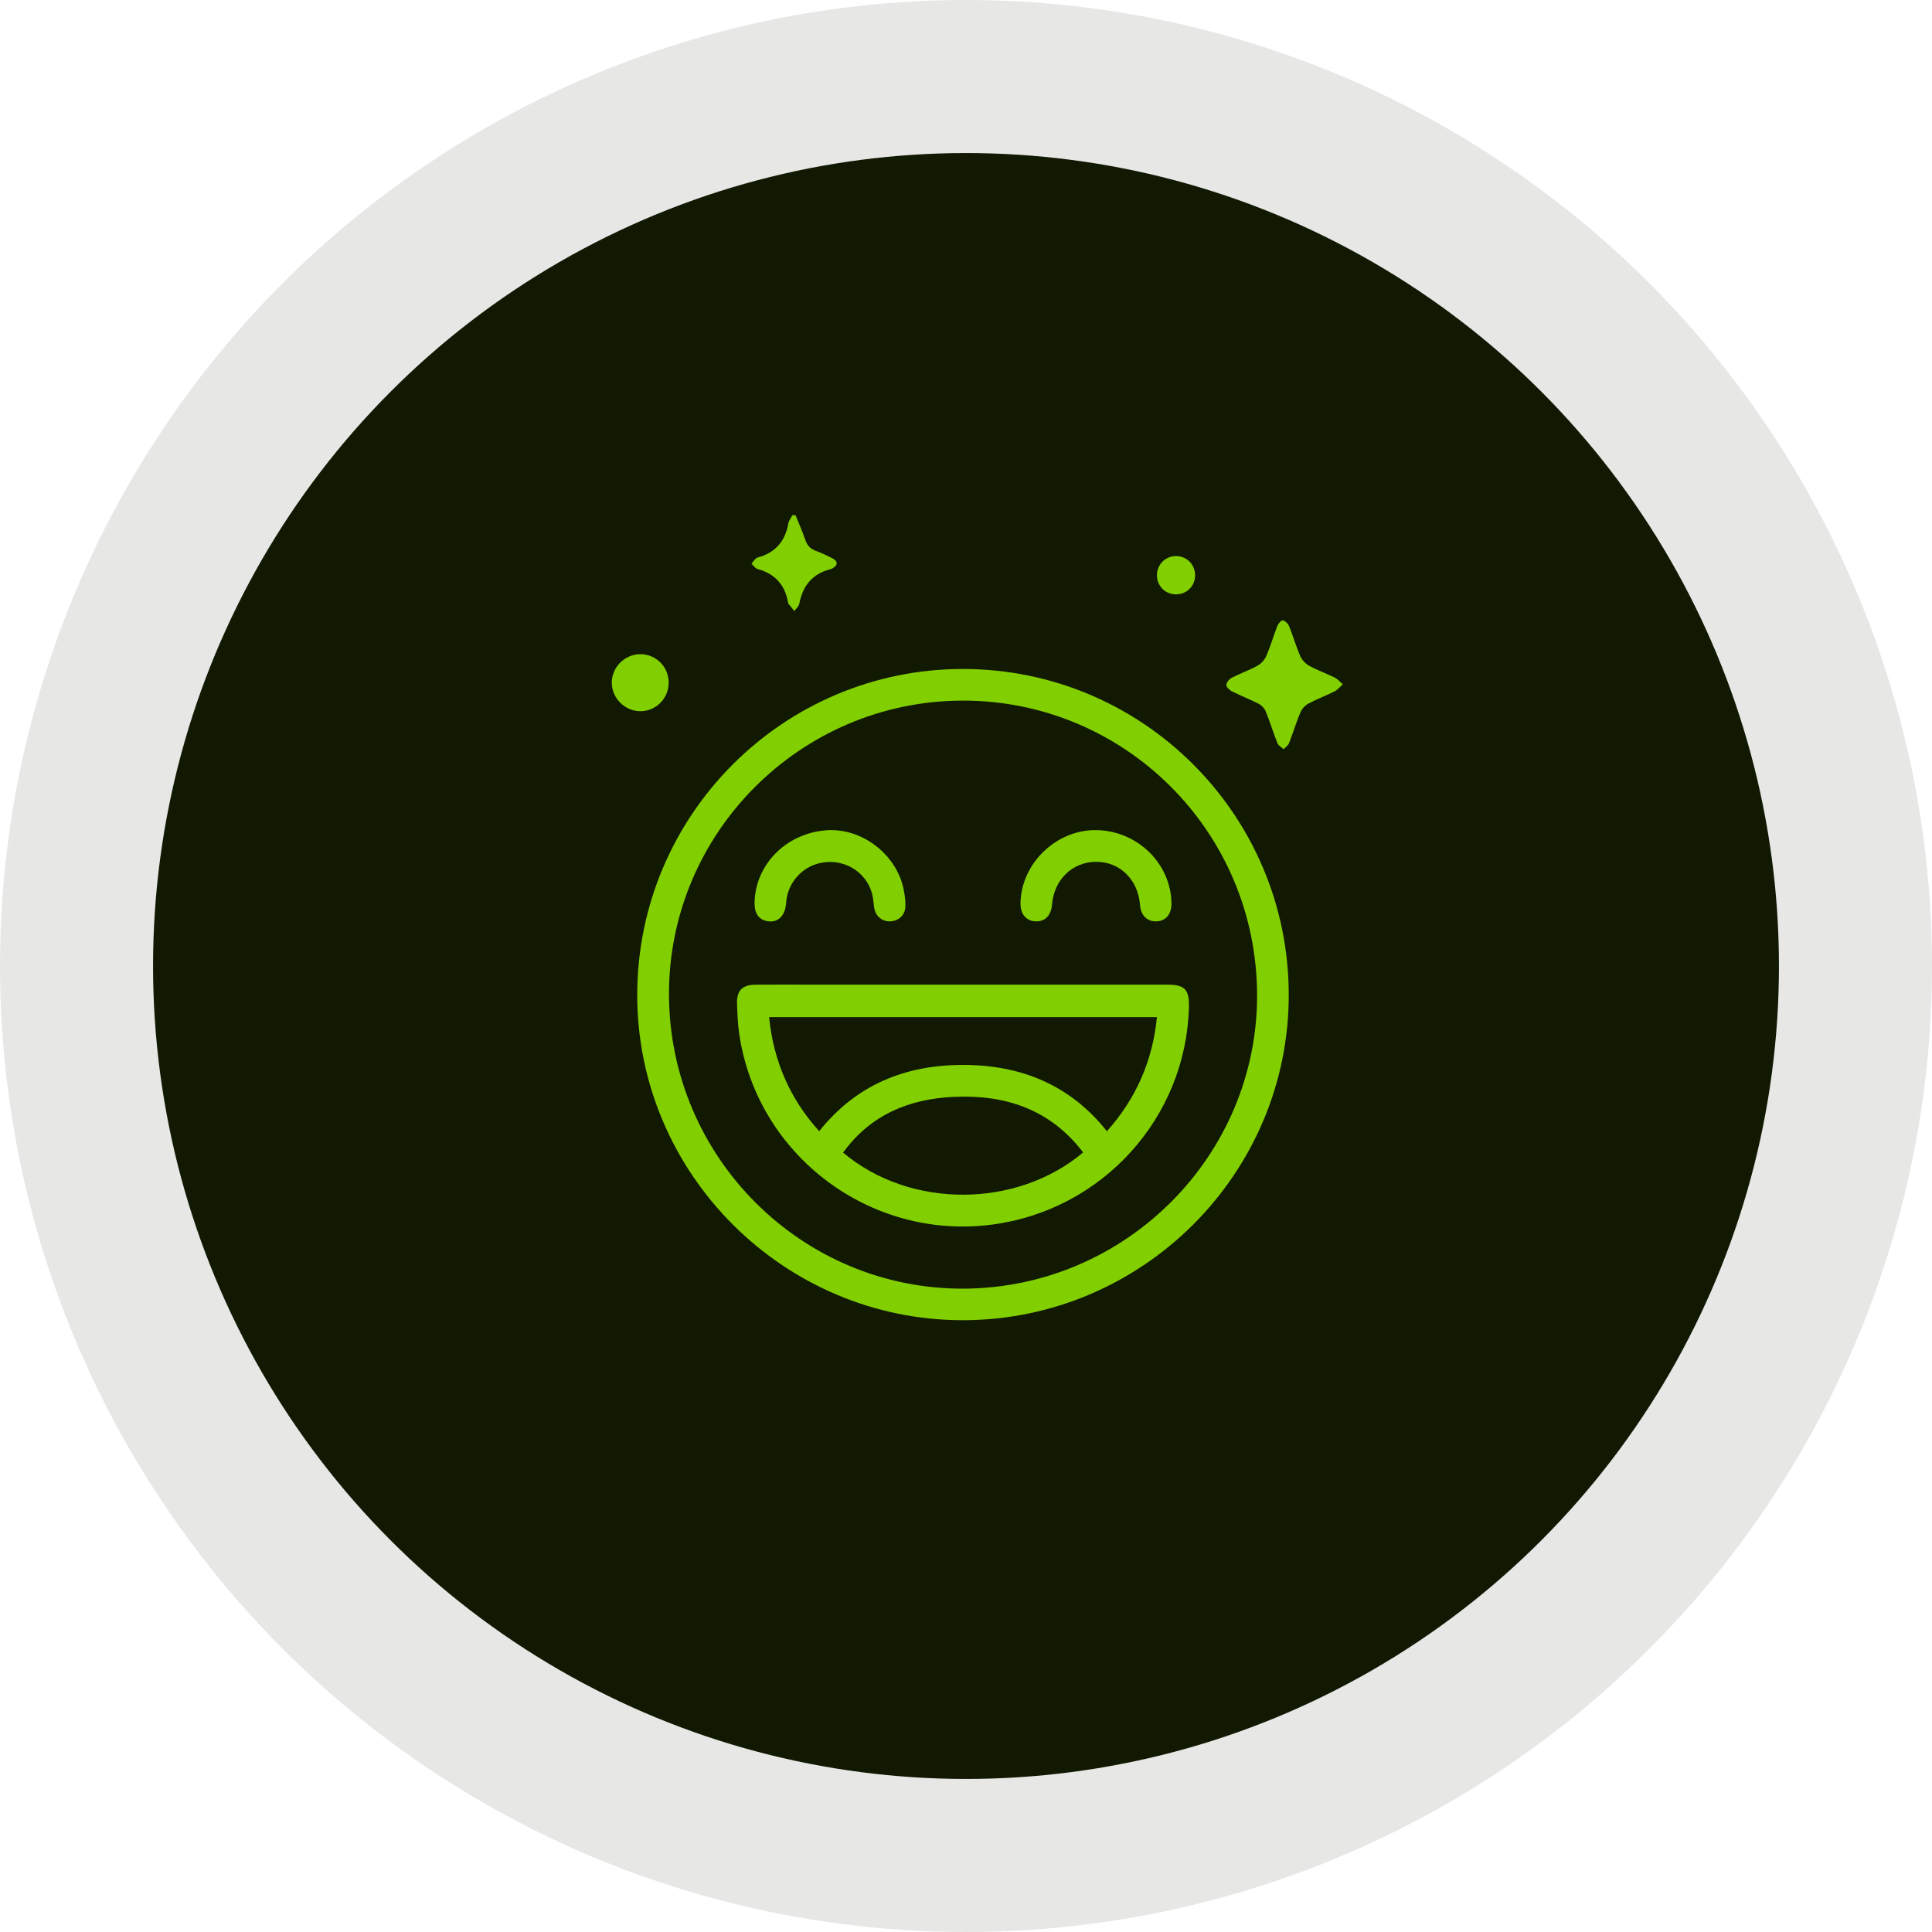 <svg xmlns="http://www.w3.org/2000/svg" width="60" height="60" viewBox="0 0 60 60" fill="none"><circle opacity="0.1" cx="30" cy="30" r="30" fill="#121903"></circle><circle cx="30" cy="30" r="25.247" fill="#121903"></circle><path d="M23.524 17.67C24.073 17.819 24.387 18.171 24.477 18.729C24.478 18.737 24.482 18.745 24.487 18.751C24.547 18.826 24.608 18.902 24.669 18.977C24.721 18.902 24.806 18.833 24.822 18.751C24.929 18.194 25.227 17.818 25.791 17.677C25.814 17.671 25.837 17.66 25.858 17.648C26.024 17.551 26.028 17.431 25.858 17.343C25.685 17.253 25.508 17.169 25.325 17.103C25.156 17.041 25.067 16.933 25.009 16.766C24.921 16.507 24.809 16.255 24.706 16C24.674 16 24.641 16 24.609 16C24.565 16.086 24.498 16.168 24.482 16.258C24.384 16.815 24.075 17.167 23.525 17.316C23.452 17.336 23.4 17.439 23.338 17.505C23.399 17.562 23.453 17.65 23.524 17.67Z" fill="#81CF01"></path><path d="M29.908 20.776C24.334 20.774 19.802 25.299 19.79 30.879C19.777 36.445 24.347 41.011 29.918 41C35.491 40.989 40.035 36.439 40.023 30.88C40.012 25.299 35.485 20.778 29.908 20.776ZM29.942 40.02C24.913 40.049 20.794 35.95 20.776 30.897C20.758 25.884 24.845 21.778 29.872 21.758C34.92 21.739 39.016 25.812 39.04 30.876C39.063 35.879 34.971 39.99 29.942 40.02Z" fill="#81CF01"></path><path d="M41.454 21.044C41.191 20.916 40.913 20.816 40.658 20.676C40.544 20.614 40.433 20.495 40.38 20.376C40.248 20.071 40.157 19.749 40.031 19.44C40.001 19.365 39.914 19.282 39.839 19.265C39.796 19.256 39.7 19.363 39.672 19.434C39.55 19.744 39.458 20.066 39.327 20.371C39.275 20.491 39.165 20.612 39.051 20.675C38.795 20.816 38.516 20.912 38.257 21.046C38.178 21.087 38.092 21.189 38.085 21.269C38.08 21.332 38.179 21.429 38.255 21.468C38.53 21.607 38.819 21.718 39.093 21.859C39.184 21.906 39.271 22.002 39.31 22.096C39.441 22.42 39.542 22.755 39.672 23.078C39.703 23.155 39.798 23.206 39.863 23.267C39.921 23.206 40.004 23.153 40.032 23.08C40.157 22.762 40.254 22.435 40.386 22.121C40.431 22.014 40.53 21.907 40.632 21.852C40.897 21.71 41.18 21.604 41.448 21.47C41.532 21.428 41.597 21.346 41.704 21.252C41.594 21.159 41.533 21.082 41.454 21.044Z" fill="#81CF01"></path><path d="M20.766 21.191C20.762 20.7 20.362 20.309 19.876 20.316C19.392 20.323 18.993 20.73 19 21.211C19.007 21.692 19.417 22.094 19.896 22.087C20.384 22.081 20.771 21.681 20.766 21.191Z" fill="#81CF01"></path><path d="M36.513 18.458C36.853 18.462 37.116 18.203 37.115 17.863C37.114 17.525 36.845 17.262 36.509 17.269C36.184 17.276 35.929 17.539 35.93 17.866C35.931 18.196 36.183 18.453 36.513 18.458Z" fill="#81CF01"></path><path d="M29.924 30.579C28.345 30.579 26.767 30.579 25.188 30.579C24.61 30.579 24.033 30.575 23.455 30.581C23.05 30.585 22.875 30.766 22.889 31.172C22.9 31.489 22.913 31.808 22.959 32.12C23.518 35.882 27.025 38.523 30.801 38.032C34.234 37.586 36.833 34.719 36.923 31.279C36.937 30.728 36.794 30.579 36.246 30.579C34.139 30.579 32.031 30.579 29.924 30.579ZM26.183 35.795C27.03 34.624 28.224 34.13 29.614 34.064C31.215 33.989 32.611 34.444 33.638 35.789C31.594 37.521 28.273 37.558 26.183 35.795ZM34.376 35.132C33.227 33.681 31.69 33.072 29.907 33.072C28.129 33.072 26.598 33.678 25.441 35.131C24.534 34.126 24.021 32.954 23.885 31.587C27.898 31.587 31.903 31.587 35.93 31.587C35.795 32.946 35.284 34.114 34.376 35.132Z" fill="#81CF01"></path><path d="M23.797 28.601C24.142 28.68 24.386 28.46 24.413 28.041C24.457 27.388 24.952 26.859 25.596 26.78C26.263 26.697 26.878 27.082 27.073 27.717C27.117 27.863 27.126 28.02 27.146 28.172C27.181 28.439 27.379 28.618 27.64 28.614C27.898 28.61 28.108 28.422 28.118 28.157C28.124 27.996 28.103 27.832 28.074 27.673C27.875 26.555 26.781 25.702 25.661 25.785C24.422 25.878 23.464 26.838 23.434 28.019C23.425 28.345 23.55 28.544 23.797 28.601Z" fill="#81CF01"></path><path d="M34.072 25.78C32.823 25.748 31.719 26.799 31.692 28.043C31.685 28.38 31.866 28.602 32.158 28.613C32.453 28.627 32.644 28.431 32.672 28.09C32.733 27.322 33.3 26.77 34.032 26.764C34.774 26.758 35.342 27.311 35.403 28.098C35.429 28.433 35.63 28.629 35.928 28.613C36.212 28.596 36.384 28.385 36.381 28.058C36.368 26.828 35.338 25.813 34.072 25.78Z" fill="#81CF01"></path></svg>